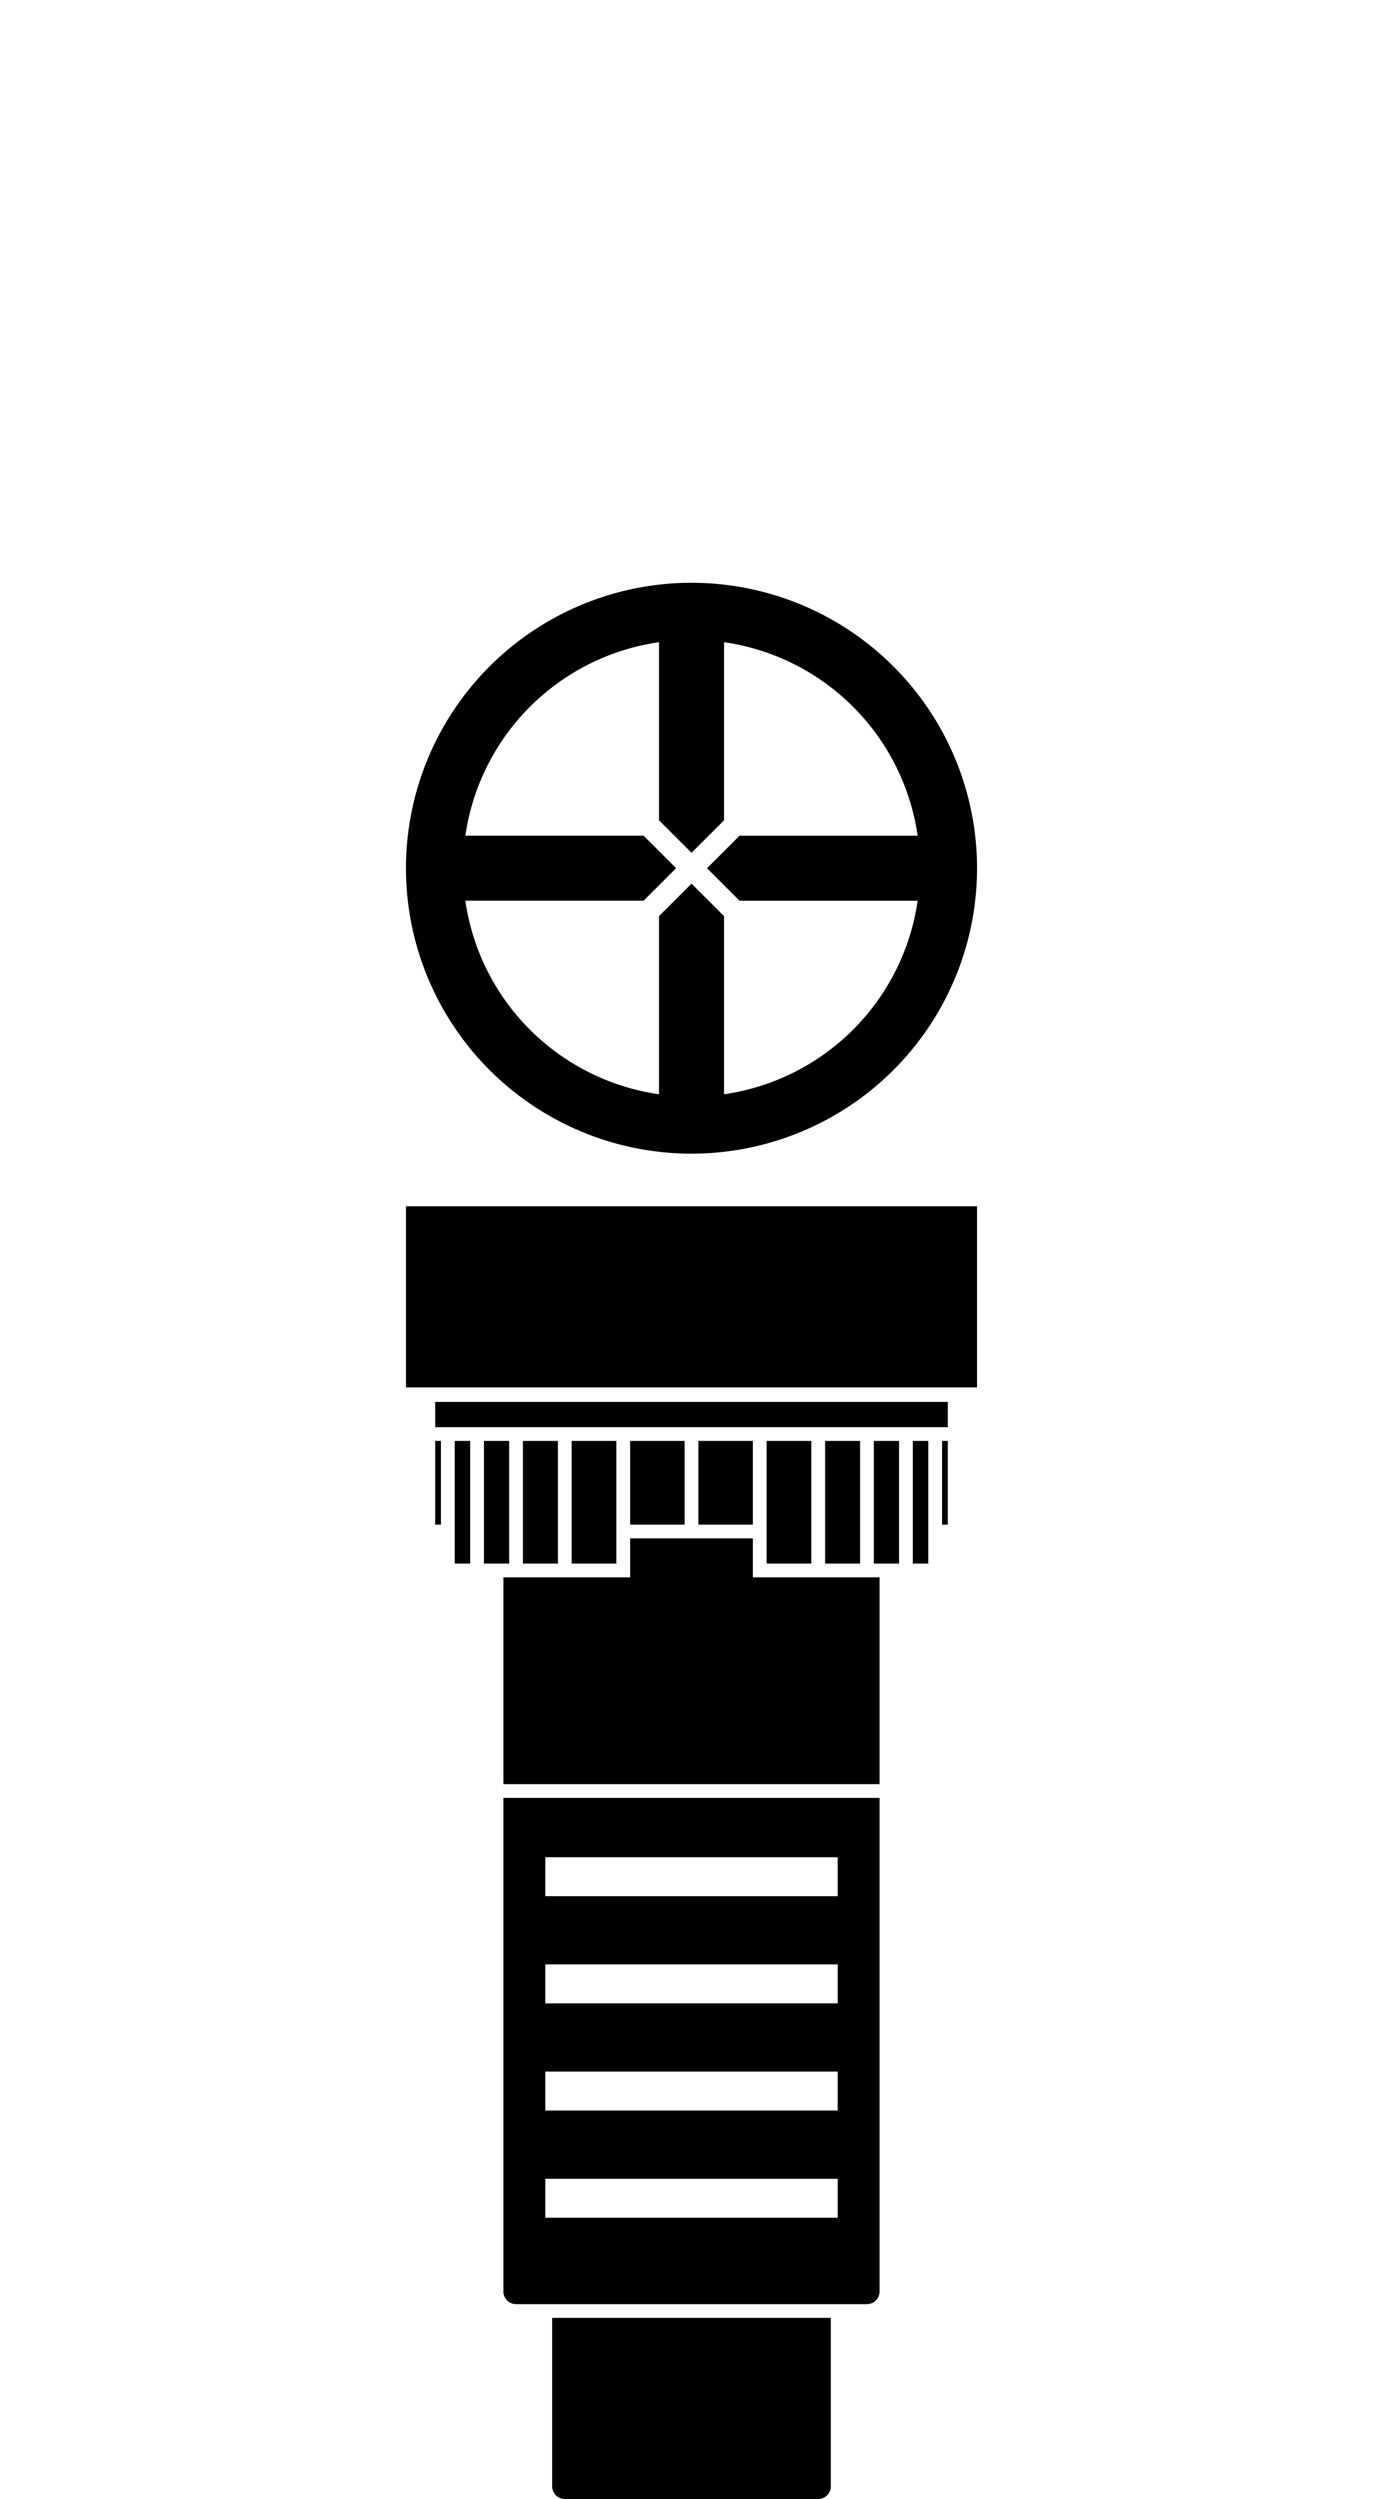 <svg xmlns="http://www.w3.org/2000/svg" width="201.095" height="363.498" viewBox="0 0 201.095 363.498"><g transform="translate(100.548 181.749)"><g transform="translate(-100.548 -181.749)"><rect width="201.095" height="363.498" fill="none"/><rect width="83.039" height="26.347" transform="translate(59.028 175.463)"/><rect width="7.921" height="12.173" transform="translate(101.547 209.592)"/><rect width="3.669" height="17.843" transform="translate(127.059 209.592)"/><path d="M137.815,203.923H63.28v3.669h74.535Z"/><path d="M111.469,223.766v3.669h6.5V209.592h-6.5Z"/><rect width="0.834" height="12.173" transform="translate(136.981 209.592)"/><path d="M132.729,227.435h2.252V209.592h-2.252Z"/><rect width="5.086" height="17.843" transform="translate(119.973 209.592)"/><rect width="3.669" height="17.843" transform="translate(70.366 209.592)"/><path d="M66.114,223.766v3.669h2.252V209.592H66.114Z"/><rect width="7.921" height="12.173" transform="translate(91.626 209.592)"/><rect width="0.834" height="12.173" transform="translate(63.28 209.592)"/><rect width="5.086" height="17.843" transform="translate(76.036 209.592)"/><path d="M83.122,227.435h6.5V209.592h-6.5Z"/><path d="M100.548,84.771a41.519,41.519,0,1,0,41.519,41.519A41.52,41.52,0,0,0,100.548,84.771Zm4.731,74.4V133.259l0,0-4.729-4.726-4.727,4.726,0,0v25.913a33.234,33.234,0,0,1-28.161-28.159H93.581l0,0,4.729-4.729-4.729-4.726,0,0H67.667A33.234,33.234,0,0,1,95.825,93.409v25.91l0,0,4.727,4.727,4.729-4.727V93.409a33.231,33.231,0,0,1,28.15,28.155h-25.9l0,0-4.727,4.726,4.727,4.729,0,0h25.9A33.231,33.231,0,0,1,105.279,159.171Z"/><path d="M80.288,361.663a1.837,1.837,0,0,0,1.834,1.835h36.851a1.836,1.836,0,0,0,1.834-1.835V337.152H80.288Z"/><path d="M127.059,229.435h-17.59v-5.669H91.626v5.669H73.2v30.087h54.693V229.435Z"/><path d="M73.2,261.521v71.8a1.837,1.837,0,0,0,1.835,1.835h51.023a1.837,1.837,0,0,0,1.835-1.835v-71.8Zm48.607,61.067H79.288v-5.669h42.52Zm0-15.591H79.288v-5.669h42.52Zm0-15.59H79.288v-5.669h42.52Zm0-15.591H79.288v-5.669h42.52Z"/></g></g></svg>
